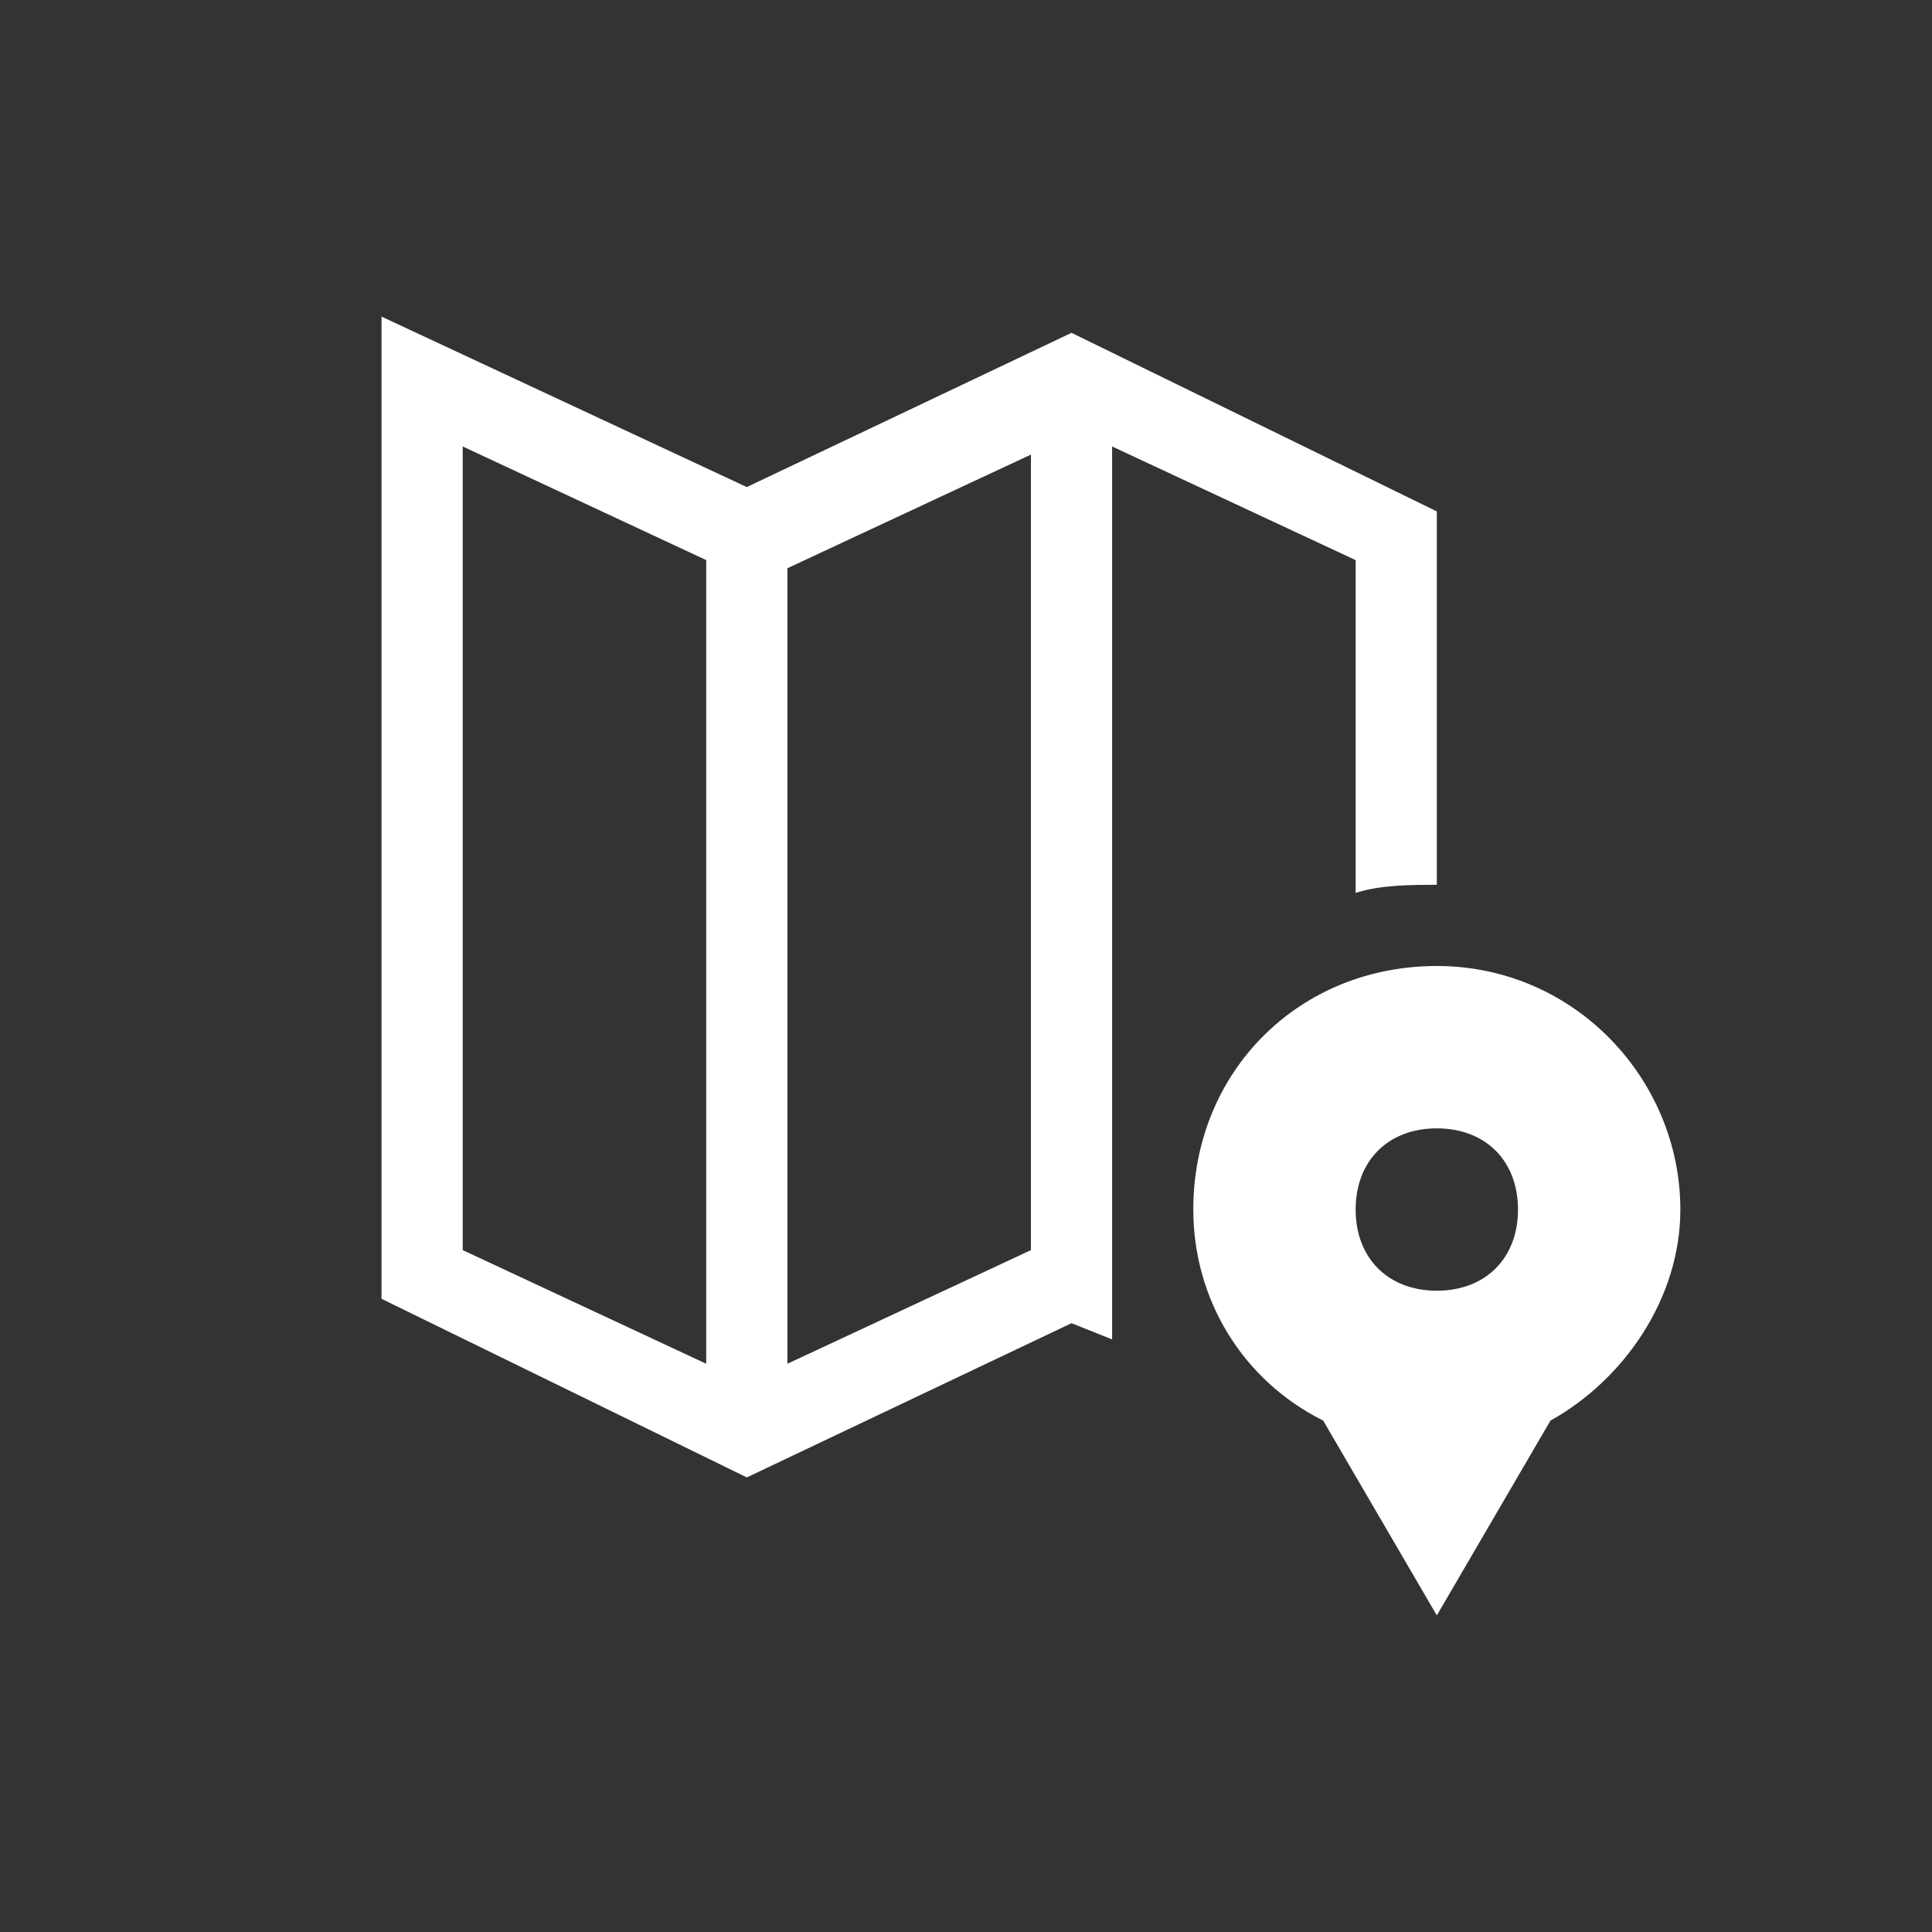 <?xml version="1.0" encoding="utf-8"?>
<!-- Generator: Adobe Illustrator 19.2.0, SVG Export Plug-In . SVG Version: 6.00 Build 0)  -->
<!DOCTYPE svg PUBLIC "-//W3C//DTD SVG 1.0//EN" "http://www.w3.org/TR/2001/REC-SVG-20010904/DTD/svg10.dtd">
<svg version="1.0" id="Calque_1" xmlns="http://www.w3.org/2000/svg" xmlns:xlink="http://www.w3.org/1999/xlink" x="0px" y="0px"
	 viewBox="0 0 23.8 23.8" enable-background="new 0 0 23.8 23.8" xml:space="preserve">
<rect x="0" y="0" width="23.8" height="23.8" fill="#333333" stroke="none"/>
<g>
	<path fill="#FFFFFF" d="M13.7,5.5l3,1.4v4.1c0.3-0.1,0.7-0.1,1-0.1V6.3l-4.5-2.2l-4,1.9L4.7,3.9V16l4.5,2.2l4-1.9l0.5,0.2V5.5z
		 M8.7,16.8l-3-1.4V5.5l3,1.4V16.8z M12.7,15.4l-3,1.4V7l3-1.4V15.4z"/>
	<path fill="#FFFFFF" d="M17.7,11.9c-1.7,0-3,1.3-3,3c0,1.1,0.6,2.1,1.6,2.6l1.4,2.4l1.4-2.4c0.9-0.5,1.6-1.5,1.6-2.6
		C20.7,13.3,19.4,11.9,17.7,11.9z M17.7,15.9c-0.6,0-1-0.4-1-1c0-0.6,0.4-1,1-1c0.6,0,1,0.4,1,1C18.7,15.5,18.3,15.9,17.7,15.9z"/>
</g>
</svg>
